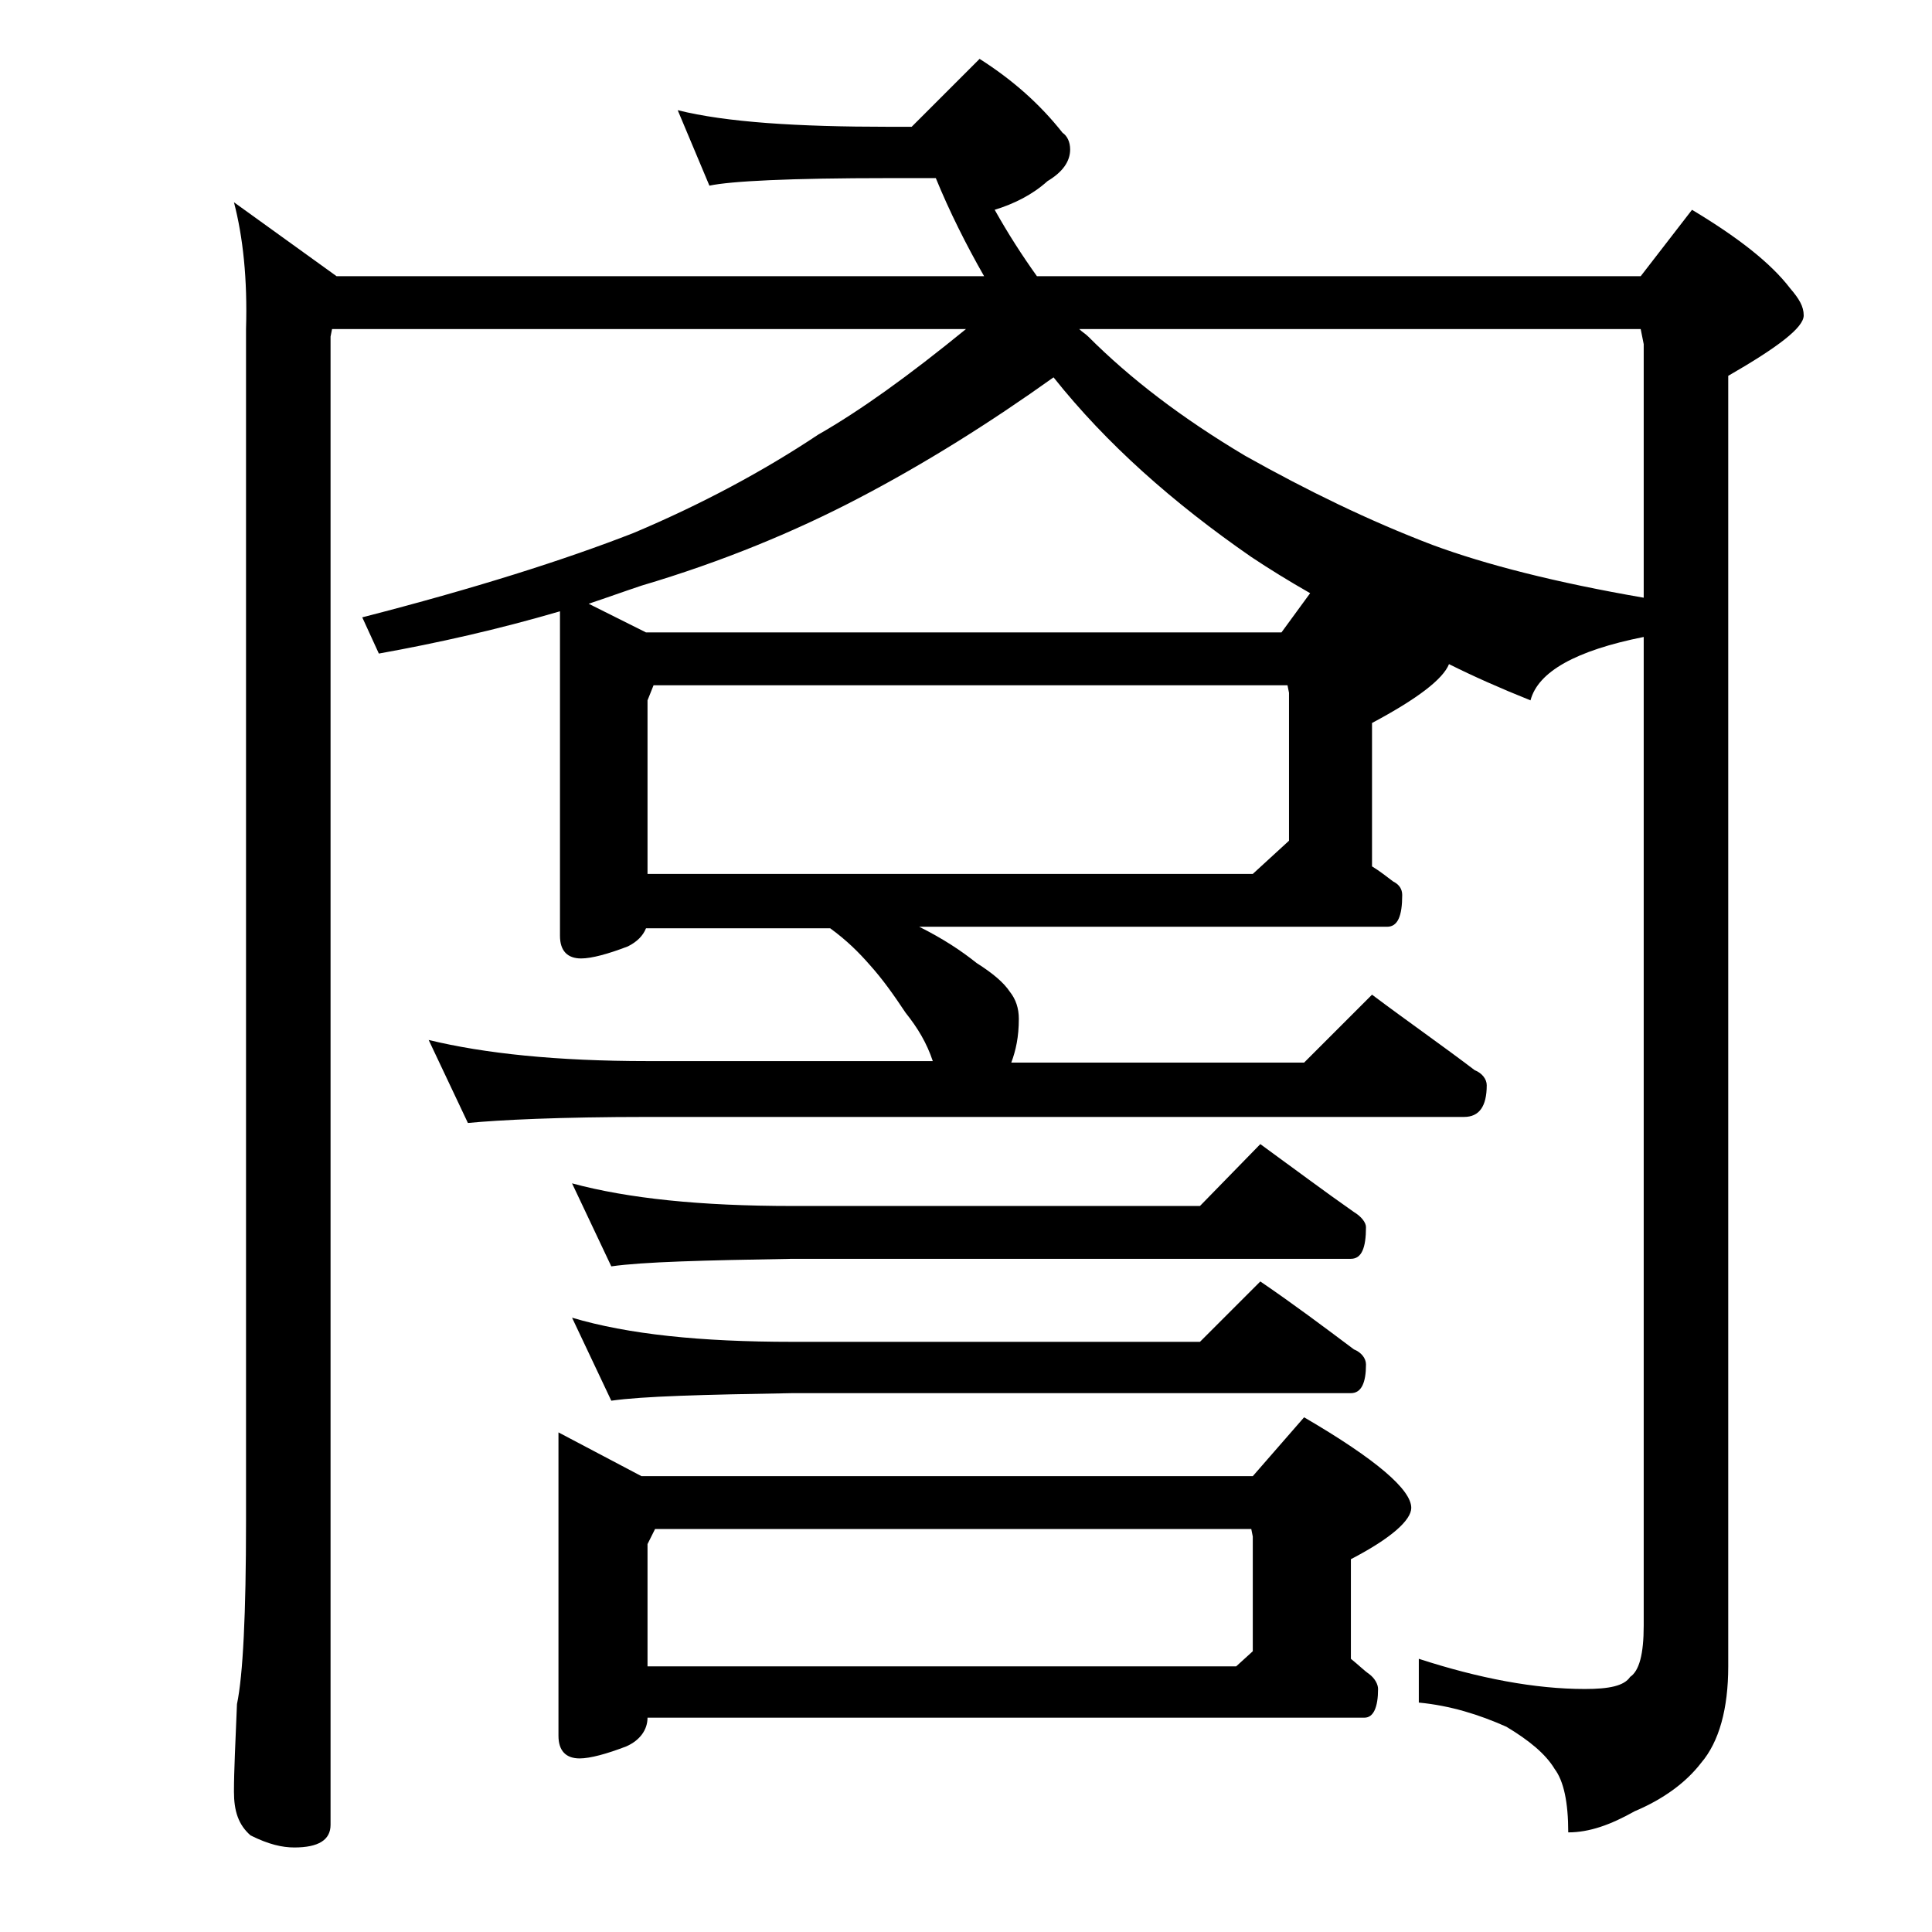 <?xml version="1.0" encoding="utf-8"?>
<!-- Generator: Adobe Illustrator 18.0.0, SVG Export Plug-In . SVG Version: 6.00 Build 0)  -->
<!DOCTYPE svg PUBLIC "-//W3C//DTD SVG 1.1//EN" "http://www.w3.org/Graphics/SVG/1.1/DTD/svg11.dtd">
<svg version="1.1" id="Layer_1" xmlns="http://www.w3.org/2000/svg" xmlns:xlink="http://www.w3.org/1999/xlink" x="0px" y="0px"
	 viewBox="0 0 128 128" enable-background="new 0 0 128 128" xml:space="preserve">
<path d="M15.5,13.4l6.8,4.9h42.9C64,16.2,62.9,14,62,11.8h-3.1c-6.6,0-10.5,0.2-11.9,0.5l-2.1-5c3.2,0.8,7.9,1.1,14,1.1h1.5l4.5-4.5
	c2.2,1.4,4,3,5.5,4.9c0.3,0.2,0.5,0.6,0.5,1.1c0,0.8-0.5,1.5-1.5,2.1c-1,0.9-2.2,1.5-3.5,1.9c0.9,1.6,1.8,3,2.8,4.4h40l3.4-4.4
	c3,1.8,5.2,3.5,6.5,5.2c0.6,0.7,0.9,1.2,0.9,1.8c0,0.8-1.7,2.1-5,4v85.5c0,2.8-0.6,5-1.8,6.4c-1,1.3-2.5,2.4-4.4,3.2
	c-1.6,0.9-3,1.4-4.4,1.4c0-2-0.3-3.4-0.9-4.2c-0.6-1-1.7-1.9-3.2-2.8c-1.8-0.8-3.7-1.4-5.8-1.6v-2.9c4,1.3,7.7,2,11,2
	c1.6,0,2.6-0.2,3-0.8c0.6-0.4,0.9-1.5,0.9-3.4V42.2c-4.5,0.9-7,2.3-7.5,4.2c-2-0.8-3.8-1.6-5.4-2.4c-0.4,1-2.1,2.3-5.1,3.9v9.5
	c0.5,0.3,1,0.7,1.4,1c0.4,0.2,0.6,0.5,0.6,0.9c0,1.4-0.3,2.1-1,2.1h-31c1.6,0.8,2.8,1.6,3.8,2.4c1.1,0.7,1.8,1.3,2.2,1.9
	c0.4,0.5,0.6,1.1,0.6,1.8c0,1.2-0.2,2.1-0.5,2.9h19.4l4.5-4.5c2.4,1.8,4.7,3.4,6.8,5c0.5,0.2,0.8,0.6,0.8,1c0,1.4-0.5,2.1-1.5,2.1
	h-54C37,74,33.1,74.2,31,74.4l-2.6-5.5c3.7,0.9,8.5,1.4,14.5,1.4h18.9c-0.4-1.2-1-2.2-1.8-3.2c-0.8-1.2-1.5-2.2-2.4-3.2
	c-0.7-0.8-1.5-1.6-2.6-2.4H42.8c-0.2,0.5-0.6,0.9-1.2,1.2c-1.3,0.5-2.4,0.8-3.1,0.8c-0.9,0-1.4-0.5-1.4-1.5V40.5
	c-4.1,1.2-8.1,2.1-12,2.8l-1.1-2.4c7.4-1.9,13.4-3.8,18-5.6c4.5-1.9,8.6-4.1,12.2-6.5c2.8-1.6,6-3.9,9.8-7H22l-0.1,0.5v98.6
	c0,1-0.8,1.5-2.4,1.5c-0.8,0-1.7-0.2-2.9-0.8c-0.8-0.7-1.1-1.6-1.1-2.9c0-1.4,0.1-3.3,0.2-5.8c0.4-1.9,0.6-6,0.6-12.1V21.8
	C16.4,18.5,16.1,15.7,15.5,13.4z M37,94.9l5.5,2.9H83l3.4-3.9c4.8,2.8,7.1,4.8,7.1,6c0,0.8-1.3,2-4,3.4v6.6c0.5,0.4,0.9,0.8,1.2,1
	c0.4,0.3,0.6,0.7,0.6,1c0,1.2-0.3,1.9-0.9,1.9H42.9c0,0.8-0.5,1.5-1.4,1.9c-1.3,0.5-2.4,0.8-3.1,0.8c-0.9,0-1.4-0.5-1.4-1.5V94.9z
	 M37.9,78.4c3.7,1,8.5,1.5,14.6,1.5h27l4-4.1c2.2,1.6,4.2,3.1,6.2,4.5c0.5,0.3,0.8,0.7,0.8,1c0,1.4-0.3,2.1-1,2.1h-37
	c-5.9,0.1-9.9,0.2-12,0.5L37.9,78.4z M37.9,87.3c3.7,1.1,8.5,1.6,14.6,1.6h27l4-4c2.2,1.5,4.2,3,6.2,4.5c0.5,0.2,0.8,0.6,0.8,1
	c0,1.2-0.3,1.9-1,1.9h-37c-5.9,0.1-9.9,0.2-12,0.5L37.9,87.3z M84.9,41.9l1.9-2.6c-1.4-0.8-2.7-1.6-3.9-2.4
	c-5.2-3.6-9.6-7.5-13.1-11.9c-4.2,3-8.5,5.7-12.9,8c-4.2,2.2-9,4.2-14.4,5.8c-1.2,0.4-2.3,0.8-3.5,1.2l3.8,1.9H84.9z M42.9,57.9H83
	l2.4-2.2v-9.8l-0.1-0.5h-42l-0.4,1V57.9z M42.9,110.4h39l1.1-1v-7.6l-0.1-0.5H43.4l-0.5,1V110.4z M71.5,21.8
	c0.2,0.2,0.4,0.3,0.6,0.5c2.8,2.8,6.2,5.4,10.4,7.9c4.1,2.3,8.2,4.3,12.4,5.9c3.5,1.3,8.2,2.5,14,3.5V22.8l-0.2-1H71.5z"/>
</svg>
